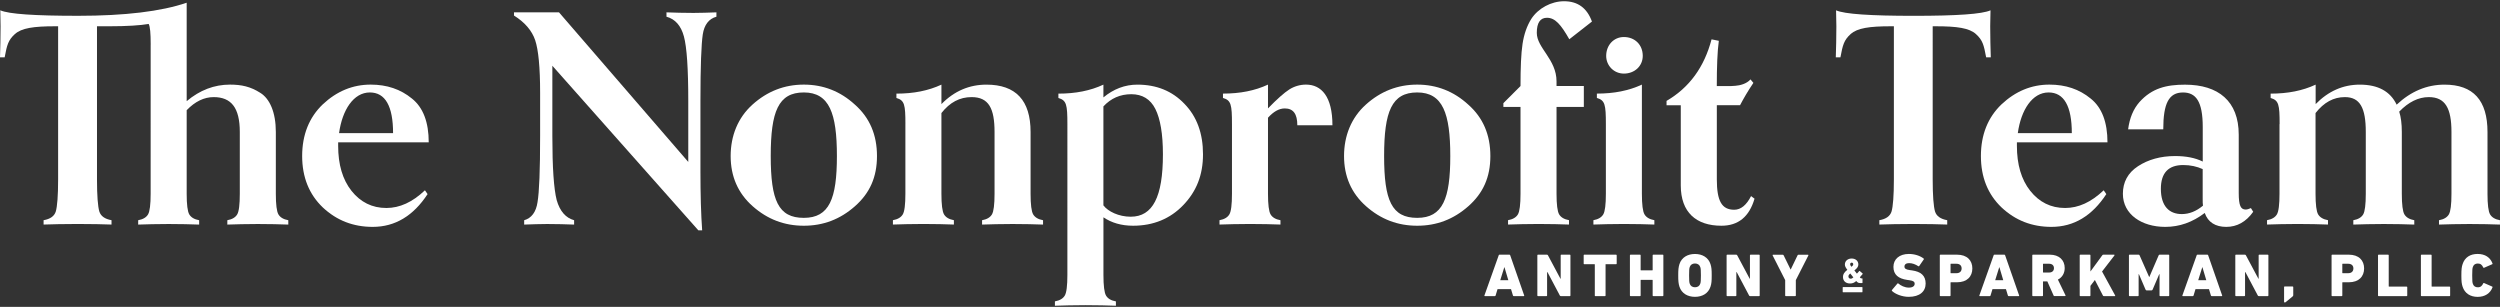 <?xml version="1.0" encoding="UTF-8"?><svg id="Layer_1" xmlns="http://www.w3.org/2000/svg" viewBox="0 0 825.87 101.38"><rect x="0" y="0" width="825.87" height="101.38" fill="#333333" stroke="none"/><defs><style>.cls-1{fill:#fff;}</style></defs><g><path class="cls-1" d="M495.09,84.33c.04-.12,.12-.2,.26-.2h3.28c.14,0,.22,.08,.26,.2l4.63,13.29c.04,.12-.02,.2-.14,.2h-3.32c-.14,0-.22-.08-.26-.2l-.64-2.11h-4.45l-.64,2.11c-.04,.12-.12,.2-.26,.2h-3.3c-.12,0-.18-.08-.14-.2l4.73-13.29Zm3.18,8.23l-1.27-4.27h-.06l-1.33,4.27h2.66Z"/><path class="cls-1" d="M507.86,84.33c0-.12,.08-.2,.2-.2h2.96c.14,0,.28,.06,.34,.2l4.13,7.75h.08v-7.75c0-.12,.08-.2,.2-.2h2.82c.12,0,.2,.08,.2,.2v13.29c0,.12-.08,.2-.2,.2h-2.96c-.14,0-.28-.06-.34-.2l-4.09-7.73h-.12v7.73c0,.12-.08,.2-.2,.2h-2.82c-.12,0-.2-.08-.2-.2v-13.29Z"/><path class="cls-1" d="M527.04,97.82h-.06s-.06-.02-.1-.06c-.02-.02-.04-.04-.04-.08v-10.29c0-.06-.04-.1-.1-.12h-3.44s-.06-.02-.08-.04l-.02-.02s0-.02-.02-.02c-.02-.04-.02-.08-.02-.12v-2.74c0-.1,.06-.18,.14-.2h10.57c.06,0,.1,.02,.14,.06,0,0,.02,.02,.02,.04,.02,.02,.04,.06,.04,.1v2.74c0,.06-.02,.12-.06,.16-.02,.02-.06,.04-.1,.04h-3.4s-.06,0-.08,.02c-.02,0-.02,.02-.04,.04v10.35c-.02,.06-.04,.08-.1,.12-.02,.02-.06,.02-.1,.02h-3.14Z"/><path class="cls-1" d="M538.44,84.33c0-.12,.08-.2,.2-.2h3.14c.12,0,.2,.08,.2,.2v4.85c0,.08,.04,.12,.12,.12h3.73c.08,0,.12-.04,.12-.12v-4.85c0-.12,.08-.2,.2-.2h3.14c.12,0,.2,.08,.2,.2v13.29c0,.12-.08,.2-.2,.2h-3.14c-.12,0-.2-.08-.2-.2v-5.05c0-.08-.04-.12-.12-.12h-3.73c-.08,0-.12,.04-.12,.12v5.05c0,.12-.08,.2-.2,.2h-3.14c-.12,0-.2-.08-.2-.2v-13.29Z"/><path class="cls-1" d="M554.8,94.7c-.32-1.05-.4-1.85-.4-3.72s.08-2.68,.4-3.72c.72-2.24,2.72-3.36,5.13-3.36s4.41,1.13,5.13,3.36c.34,1.05,.4,1.85,.4,3.72s-.06,2.68-.4,3.72c-.72,2.24-2.72,3.36-5.13,3.36s-4.41-1.13-5.13-3.36Zm6.89-1.01c.16-.46,.2-1.09,.2-2.72s-.04-2.25-.2-2.72c-.24-.76-.87-1.21-1.75-1.21s-1.51,.44-1.75,1.21c-.16,.46-.2,1.09-.2,2.72s.04,2.25,.2,2.72c.24,.76,.86,1.21,1.75,1.21s1.51-.44,1.75-1.21Z"/><path class="cls-1" d="M570.38,84.33c0-.12,.08-.2,.2-.2h2.96c.14,0,.28,.06,.34,.2l4.13,7.75h.08v-7.75c0-.12,.08-.2,.2-.2h2.82c.12,0,.2,.08,.2,.2v13.29c0,.12-.08,.2-.2,.2h-2.96c-.14,0-.28-.06-.34-.2l-4.09-7.73h-.12v7.73c0,.12-.08,.2-.2,.2h-2.82c-.12,0-.2-.08-.2-.2v-13.29Z"/><path class="cls-1" d="M589.93,97.82c-.12,0-.2-.08-.2-.2v-5.09l-4.15-8.17c-.04-.12,.02-.22,.16-.22h3.16c.14,0,.24,.06,.32,.2l2.29,4.67h.06l2.25-4.67c.06-.14,.18-.2,.32-.2h3.1c.16,0,.2,.1,.16,.22l-4.15,8.17v5.09c0,.12-.08,.2-.2,.2h-3.14Z"/><g><path class="cls-1" d="M610.27,89.14c-.59-.76-.82-1.22-.82-1.78,0-1.14,.96-1.96,2.23-1.96,1.35,0,2.22,.84,2.22,1.95,0,.72-.35,1.23-1.31,1.99l.84,1.06,.77-.87c.05-.06,.12-.06,.16-.01l.95,.83c.06,.05,.07,.11,.02,.16l-.94,1.09,.13,.15c.13,.16,.26,.22,.45,.22h.18c.07,0,.12,.05,.12,.12v1.3c0,.07-.05,.12-.12,.12h-.6c-.6,0-.91-.14-1.34-.67-.68,.6-1.28,.81-2.04,.81-1.5,0-2.35-.88-2.35-2.18,0-.86,.4-1.51,1.44-2.33Zm1.07,2.92c.32,.01,.56-.11,.92-.42l-1.02-1.29c-.49,.4-.62,.67-.62,.97,0,.42,.27,.73,.73,.74Zm.87-4.76c0-.32-.21-.54-.5-.54s-.52,.22-.52,.54c0,.21,.09,.4,.43,.84,.46-.36,.59-.57,.59-.84Z"/><path class="cls-1" d="M608.73,96.43v-1.47c0-.07,.05-.12,.12-.12h6.29c.07,0,.12,.05,.12,.12v1.47c0,.07-.05,.12-.12,.12h-6.29c-.07,0-.12-.05-.12-.12Z"/></g><path class="cls-1" d="M625.03,96.11c-.1-.08-.12-.22-.02-.32l1.81-2.13c.08-.1,.2-.1,.28-.02,.83,.72,2.11,1.37,3.48,1.37,1.27,0,1.93-.52,1.93-1.29,0-.58-.38-.97-1.73-1.15l-.72-.1c-2.96-.42-4.57-1.75-4.57-4.31s1.99-4.27,5.09-4.27c1.89,0,3.66,.58,4.89,1.51,.1,.08,.12,.18,.04,.3l-1.51,2.19c-.08,.1-.18,.12-.28,.06-.97-.64-1.99-1.03-3.08-1.03-1.01,0-1.51,.48-1.51,1.15,0,.6,.44,.99,1.75,1.15l.72,.1c3,.42,4.53,1.75,4.53,4.35s-1.93,4.39-5.6,4.39c-2.24,0-4.49-.95-5.52-1.95Z"/><path class="cls-1" d="M641.01,97.82c-.12,0-.2-.08-.2-.2v-13.29c0-.12,.08-.2,.2-.2h5.48c3.34,0,5.07,1.89,5.07,4.55s-1.75,4.57-5.07,4.57h-2.01c-.08,0-.12,.04-.12,.12v4.25c0,.12-.08,.2-.2,.2h-3.14Zm7.01-9.14c0-.95-.62-1.55-1.73-1.55h-1.81c-.08,0-.12,.04-.12,.12v2.88c0,.08,.04,.12,.12,.12h1.81c1.11,0,1.73-.62,1.73-1.57Z"/><path class="cls-1" d="M658.59,84.33c.04-.12,.12-.2,.26-.2h3.28c.14,0,.22,.08,.26,.2l4.63,13.29c.04,.12-.02,.2-.14,.2h-3.32c-.14,0-.22-.08-.26-.2l-.64-2.11h-4.45l-.64,2.11c-.04,.12-.12,.2-.26,.2h-3.3c-.12,0-.18-.08-.14-.2l4.73-13.29Zm3.18,8.23l-1.27-4.27h-.06l-1.33,4.27h2.66Z"/><path class="cls-1" d="M678.7,97.82c-.18,0-.24-.06-.3-.2l-2.07-4.67h-1.31c-.08,0-.12,.04-.12,.12v4.55c0,.12-.08,.2-.2,.2h-3.14c-.12,0-.2-.08-.2-.2v-13.29c0-.12,.08-.2,.2-.2h5.58c3.14,0,4.93,1.83,4.93,4.41,0,1.71-.81,3.1-2.25,3.82l2.52,5.21c.06,.12,0,.24-.14,.24h-3.48Zm-.18-9.24c0-.89-.6-1.45-1.61-1.45h-1.89c-.08,0-.12,.04-.12,.12v2.66c0,.08,.04,.12,.12,.12h1.89c1.01,0,1.61-.56,1.61-1.45Z"/><path class="cls-1" d="M687.03,84.33c0-.12,.08-.2,.2-.2h3.14c.12,0,.2,.08,.2,.2v5.36l3.93-5.38c.1-.12,.18-.18,.34-.18h3.54c.16,0,.2,.14,.12,.26l-4.09,5.3,4.33,7.91c.06,.1,.02,.22-.12,.22h-3.6c-.18,0-.26-.06-.32-.18l-2.66-5.15-1.47,1.95v3.18c0,.12-.08,.2-.2,.2h-3.14c-.12,0-.2-.08-.2-.2v-13.29Z"/><path class="cls-1" d="M703.28,84.33c0-.12,.08-.2,.2-.2h2.98c.14,0,.28,.04,.34,.2l3.16,7.15h.08l3.08-7.15c.06-.16,.2-.2,.34-.2h2.94c.12,0,.2,.08,.2,.2v13.29c0,.12-.08,.2-.2,.2h-2.8c-.12,0-.2-.08-.2-.2v-7.05h-.1l-2.19,5.11c-.1,.2-.26,.26-.38,.26h-1.57c-.12,0-.26-.06-.38-.26l-2.19-5.11h-.1v7.05c0,.12-.08,.2-.2,.2h-2.8c-.12,0-.2-.08-.2-.2v-13.29Z"/><path class="cls-1" d="M725.66,84.33c.04-.12,.12-.2,.26-.2h3.28c.14,0,.22,.08,.26,.2l4.63,13.29c.04,.12-.02,.2-.14,.2h-3.32c-.14,0-.22-.08-.26-.2l-.64-2.11h-4.45l-.64,2.11c-.04,.12-.12,.2-.26,.2h-3.3c-.12,0-.18-.08-.14-.2l4.73-13.29Zm3.18,8.23l-1.27-4.27h-.06l-1.33,4.27h2.66Z"/><path class="cls-1" d="M738.43,84.33c0-.12,.08-.2,.2-.2h2.96c.14,0,.28,.06,.34,.2l4.13,7.75h.08v-7.75c0-.12,.08-.2,.2-.2h2.82c.12,0,.2,.08,.2,.2v13.29c0,.12-.08,.2-.2,.2h-2.96c-.14,0-.28-.06-.34-.2l-4.09-7.73h-.12v7.73c0,.12-.08,.2-.2,.2h-2.82c-.12,0-.2-.08-.2-.2v-13.29Z"/><path class="cls-1" d="M754.53,94.84c0-.12,.08-.2,.2-.2h2.64c.12,0,.2,.08,.2,.2v2.64c0,.2-.04,.3-.18,.42l-2.29,1.89c-.14,.1-.22,.14-.32,.14-.16,0-.24-.08-.24-.22v-4.87Z"/><path class="cls-1" d="M770.43,97.82c-.12,0-.2-.08-.2-.2v-13.29c0-.12,.08-.2,.2-.2h5.48c3.34,0,5.07,1.89,5.07,4.55s-1.75,4.57-5.07,4.57h-2.01c-.08,0-.12,.04-.12,.12v4.25c0,.12-.08,.2-.2,.2h-3.14Zm7.01-9.14c0-.95-.62-1.55-1.73-1.55h-1.81c-.08,0-.12,.04-.12,.12v2.88c0,.08,.04,.12,.12,.12h1.81c1.11,0,1.73-.62,1.73-1.57Z"/><path class="cls-1" d="M785.57,84.33c0-.12,.08-.2,.2-.2h3.14c.12,0,.2,.08,.2,.2v10.23c0,.08,.04,.12,.12,.12h5.8c.12,0,.2,.08,.2,.2v2.74c0,.12-.08,.2-.2,.2h-9.26c-.12,0-.2-.08-.2-.2v-13.29Z"/><path class="cls-1" d="M799.74,84.33c0-.12,.08-.2,.2-.2h3.14c.12,0,.2,.08,.2,.2v10.23c0,.08,.04,.12,.12,.12h5.8c.12,0,.2,.08,.2,.2v2.74c0,.12-.08,.2-.2,.2h-9.26c-.12,0-.2-.08-.2-.2v-13.29Z"/><path class="cls-1" d="M813.11,90.97c0-2.03,.1-2.78,.4-3.7,.72-2.24,2.5-3.38,4.97-3.38s4.15,1.15,4.91,3.12c.06,.14,.04,.22-.1,.28l-2.68,1.17c-.14,.06-.22,.02-.28-.12-.38-.81-.86-1.29-1.79-1.29-.86,0-1.41,.42-1.65,1.19-.14,.42-.2,.85-.2,2.74s.06,2.32,.2,2.74c.24,.77,.79,1.19,1.65,1.19,.93,0,1.41-.48,1.79-1.29,.06-.14,.14-.18,.28-.12l2.68,1.17c.14,.06,.16,.14,.1,.28-.76,1.97-2.5,3.12-4.91,3.12s-4.25-1.15-4.97-3.38c-.3-.93-.4-1.67-.4-3.7Z"/></g><g><path class="cls-1" d="M49.78,14.72c0-3.74-.19-5.95-.67-6.81-2.78,.48-7.1,.77-13.14,.77h-3.93V59.22c0,5.47,.29,9.01,.77,10.64,.48,1.53,1.82,2.49,4.03,2.88v1.44c-2.78-.1-6.52-.19-11.22-.19s-8.44,.1-11.22,.19v-1.44c2.21-.38,3.55-1.34,4.03-2.88,.48-1.63,.77-5.18,.77-10.64V8.68h-1.06c-7,0-11.03,.58-13.24,2.59-2.2,2.01-2.59,3.55-3.36,7.67H0c.1-3.07,.19-6.52,.19-10.26C.19,7.43,.1,4.46,.1,3.4c2.78,1.25,11.41,1.82,25.7,1.82,15.44,0,27.43-1.44,35.87-4.32V33.42c4.32-3.64,9.11-5.47,14.29-5.47,3.84,0,6.81,.67,9.98,2.69,3.16,1.92,5.18,6.43,5.18,12.95v20.43c0,3.55,.29,5.85,.86,6.81s1.63,1.63,3.26,1.92v1.44c-2.78-.1-6.14-.19-10.07-.19s-7.29,.1-10.07,.19v-1.44c1.63-.29,2.69-.96,3.26-1.92,.58-.96,.86-3.26,.86-6.81v-20.43c0-8.06-2.88-11.51-8.63-11.51-3.16,0-6.14,1.44-8.92,4.32v27.62c0,3.55,.29,5.85,.86,6.81,.58,.96,1.63,1.63,3.26,1.92v1.44c-2.78-.1-6.14-.19-10.07-.19s-7.29,.1-10.07,.19v-1.44c1.63-.29,2.69-.96,3.26-1.92s.86-3.26,.86-6.81V14.72Z"/><path class="cls-1" d="M141.26,64.11c-4.7,7.19-10.74,10.84-18.13,10.84-6.43,0-11.89-2.11-16.5-6.43-4.51-4.32-6.81-9.97-6.81-16.98s2.3-12.76,6.81-17.07c4.6-4.32,9.88-6.52,15.82-6.52,5.37,0,9.88,1.53,13.62,4.6,3.74,2.97,5.56,7.86,5.56,14.48h-29.92v1.15c0,6.14,1.44,11.12,4.41,14.87,2.97,3.74,6.81,5.66,11.51,5.66,4.41,0,8.63-1.92,12.75-5.85l.86,1.25Zm-11.41-20.14c0-8.92-2.59-13.43-7.67-13.43-5.37,0-9.11,5.75-10.17,13.43h17.84Z"/><path class="cls-1" d="M227.37,53.47v-20.14c0-10.65-.48-17.74-1.44-21.29-.96-3.55-2.88-5.75-5.76-6.52v-1.44c2.78,.1,5.76,.19,8.92,.19,2.4,0,4.89-.1,7.58-.19v1.44c-2.5,.67-4.03,2.69-4.51,5.85-.48,3.17-.77,10.55-.77,22.06v23.11c0,7.77,.19,14.29,.57,19.56h-1.25l-48.24-54.38v23.21c0,10.45,.48,17.45,1.44,21.2,1.05,3.64,2.97,5.85,5.75,6.62v1.44c-2.78-.1-5.75-.19-8.92-.19-2.4,0-4.89,.1-7.58,.19v-1.44c2.4-.67,3.93-2.69,4.41-5.95,.57-3.36,.86-10.64,.86-21.96v-14.19c0-8.44-.57-14.19-1.63-17.36-1.06-3.16-3.45-5.95-7-8.15v-1.06h14.87l42.68,49.39Z"/><path class="cls-1" d="M282.42,68.14c-4.89,4.32-10.46,6.43-16.88,6.43s-11.99-2.11-16.88-6.43c-4.89-4.32-7.29-9.88-7.29-16.59s2.4-12.66,7.19-16.98c4.89-4.41,10.55-6.62,16.98-6.62s12.08,2.21,16.88,6.62c4.89,4.32,7.29,9.97,7.29,16.98s-2.4,12.28-7.29,16.59Zm-16.88-37.6c-8.44,0-10.93,6.33-10.93,21s2.49,20.43,10.93,20.43,10.93-6.33,10.93-20.43-2.49-21-10.93-21Z"/><path class="cls-1" d="M299.1,41c0-6.43-.29-7.86-2.97-8.63v-1.44c5.66,0,10.55-.96,14.87-2.97v6.43c4.22-4.32,9.21-6.43,14.87-6.43,9.69,0,14.58,5.18,14.58,15.63v20.43c0,3.55,.29,5.85,.86,6.81,.58,.96,1.63,1.63,3.26,1.92v1.44c-2.78-.1-6.14-.19-10.07-.19s-7.29,.1-10.07,.19v-1.44c1.63-.29,2.69-.96,3.26-1.92,.57-.96,.86-3.26,.86-6.81v-20.43c0-7.77-1.92-11.51-7.58-11.51-3.93,0-7.19,1.73-9.97,5.27v26.66c0,3.55,.29,5.85,.86,6.81,.57,.96,1.63,1.63,3.26,1.92v1.44c-2.78-.1-6.14-.19-10.07-.19s-7.29,.1-10.07,.19v-1.44c1.63-.29,2.69-.96,3.26-1.92,.58-.96,.86-3.26,.86-6.81v-23.02Z"/><path class="cls-1" d="M368.63,101c-2.78-.1-6.14-.19-10.07-.19s-7.29,.1-10.07,.19v-1.44c1.63-.29,2.69-.96,3.26-1.92,.58-.96,.86-3.26,.86-6.81V41c0-6.43-.29-7.86-2.97-8.63v-1.44c5.66,0,10.55-.96,14.87-2.97v4.22c3.36-2.78,7.1-4.22,11.22-4.22,6.33,0,11.51,2.11,15.54,6.33,4.12,4.22,6.14,9.78,6.14,16.69s-2.2,12.28-6.52,16.78c-4.32,4.51-9.88,6.81-16.59,6.81-3.84,0-7.1-.96-9.78-2.78v19.05c0,3.55,.29,5.85,.86,6.81,.57,.96,1.63,1.63,3.26,1.92v1.44Zm-4.12-33.15c1.53,2.01,5.08,3.74,9.01,3.74,7.29,0,10.65-6.52,10.65-20.62,0-6.71-.86-11.7-2.49-14.96-1.63-3.26-4.32-4.89-7.96-4.89s-6.71,1.34-9.21,4.03v32.7Z"/><path class="cls-1" d="M423,74.18c-2.78-.1-6.14-.19-10.07-.19s-7.29,.1-10.07,.19v-1.44c1.63-.29,2.69-.96,3.26-1.92,.58-.96,.86-3.26,.86-6.81v-23.02c0-6.43-.29-7.86-2.97-8.63v-1.44c5.66,0,10.55-.96,14.87-2.97v7.86c2.97-3.07,5.37-5.18,7-6.23,1.63-1.05,3.55-1.63,5.56-1.63,5.08,0,8.73,3.93,8.73,13.43h-11.6c0-3.74-1.34-5.56-4.13-5.56-1.92,0-3.74,1.06-5.56,3.07v25.13c0,3.55,.29,5.85,.86,6.81,.57,.96,1.63,1.63,3.26,1.92v1.44Z"/><path class="cls-1" d="M485.05,68.14c-4.89,4.32-10.46,6.43-16.88,6.43s-11.99-2.11-16.88-6.43-7.29-9.88-7.29-16.59,2.4-12.66,7.19-16.98c4.89-4.41,10.55-6.62,16.98-6.62s12.08,2.21,16.88,6.62c4.89,4.32,7.29,9.97,7.29,16.98s-2.4,12.28-7.29,16.59Zm-16.88-37.6c-8.44,0-10.93,6.33-10.93,21s2.49,20.43,10.93,20.43,10.93-6.33,10.93-20.43-2.49-21-10.93-21Z"/><path class="cls-1" d="M518.32,74.18c-2.78-.1-6.14-.19-10.07-.19s-7.29,.1-10.07,.19v-1.44c1.63-.29,2.69-.96,3.26-1.92,.57-.96,.86-3.26,.86-6.81v-28.68h-5.66v-1.25l5.66-5.66c0-6.14,.19-10.74,.67-13.91,.48-3.17,1.44-5.95,2.88-8.25,2.3-3.55,6.62-5.85,10.84-5.85,4.51,0,7.58,2.21,9.21,6.71l-7.48,5.85c-2.78-4.89-4.7-7.1-7.38-7.1-2.21,0-3.36,1.63-3.36,4.99,0,4.99,6.52,8.73,6.52,16.02v1.53h9.02v6.91h-9.02v28.68c0,3.55,.29,5.85,.86,6.81s1.63,1.63,3.26,1.92v1.44Zm28.2,0c-2.78-.1-6.14-.19-10.07-.19s-7.29,.1-10.07,.19v-1.44c1.63-.29,2.69-.96,3.26-1.92,.57-.96,.86-3.26,.86-6.81v-23.02c0-6.43-.29-7.86-2.97-8.63v-1.44c5.66,0,10.55-.96,14.87-2.97v36.06c0,3.55,.29,5.85,.86,6.81s1.63,1.63,3.26,1.92v1.44Zm-10.07-49.87c-3.36,0-5.85-2.69-5.85-5.85,0-3.55,2.5-6.23,5.85-6.23,3.55,0,6.23,2.49,6.23,6.23,0,3.36-2.69,5.85-6.23,5.85Z"/><path class="cls-1" d="M579.6,65.65c-1.73,5.95-5.37,8.92-10.93,8.92-8.34,0-13.43-4.41-13.43-13.33v-26.47h-4.7v-1.44c7.58-4.41,12.47-11.22,14.87-20.33l2.4,.48c-.48,3.55-.67,8.54-.67,14.96h2.88c1.44,0,2.59,0,3.26-.1,1.53-.1,3.74-.67,4.99-2.11l.96,1.15c-1.82,2.69-3.26,5.18-4.41,7.38h-7.67v24.46c0,7.19,1.63,10.07,5.75,10.07,2.2,0,4.03-1.53,5.56-4.51l1.15,.86Z"/><path class="cls-1" d="M643.28,74.18c-2.78-.1-6.52-.19-11.22-.19s-8.44,.1-11.22,.19v-1.44c2.21-.38,3.55-1.34,4.03-2.88,.48-1.63,.77-5.18,.77-10.64V8.68h-1.06c-7,0-11.03,.58-13.24,2.59-2.2,2.01-2.59,3.55-3.36,7.67h-1.53c.1-3.07,.19-6.52,.19-10.26,0-1.25-.1-4.22-.1-5.27,2.78,1.25,11.41,1.82,25.7,1.82s22.54-.58,25.32-1.82c0,1.06-.1,4.03-.1,5.27,0,3.74,.1,7.19,.19,10.26h-1.53c-.77-4.12-1.15-5.66-3.36-7.67-2.21-2.01-6.23-2.59-13.24-2.59h-1.06V59.22c0,5.47,.29,9.01,.77,10.64,.48,1.53,1.82,2.49,4.03,2.88v1.44Z"/><path class="cls-1" d="M695.83,64.11c-4.7,7.19-10.74,10.84-18.13,10.84-6.43,0-11.89-2.11-16.5-6.43-4.51-4.32-6.81-9.97-6.81-16.98s2.3-12.76,6.81-17.07c4.6-4.32,9.88-6.52,15.82-6.52,5.37,0,9.88,1.53,13.62,4.6,3.74,2.97,5.56,7.86,5.56,14.48h-29.92v1.15c0,6.14,1.44,11.12,4.41,14.87,2.97,3.74,6.81,5.66,11.51,5.66,4.41,0,8.63-1.92,12.75-5.85l.86,1.25Zm-11.41-20.14c0-8.92-2.59-13.43-7.67-13.43-5.37,0-9.11,5.75-10.17,13.43h17.84Z"/><path class="cls-1" d="M744.35,69.96c-2.4,3.36-5.37,4.99-8.92,4.99s-6.04-1.53-7.1-4.6c-4.03,3.07-8.34,4.6-13.04,4.6-7.77,0-14-4.12-14-10.93,0-3.84,1.63-6.91,4.99-9.11s7.48-3.36,12.28-3.36c3.55,0,6.62,.58,9.11,1.82v-11.41c0-8.54-2.3-11.41-6.52-11.41-4.7,0-6.52,3.64-6.52,12.18h-11.61c.48-3.74,1.73-6.71,3.74-9.01,4.13-4.6,8.92-5.75,15.06-5.75,11.03,0,17.74,5.47,17.74,16.5v19.28c0,4.22,.67,5.47,2.3,5.47,.48,0,1.06-.19,1.73-.48l.77,1.25Zm-16.69-14.1c-1.92-.86-4.03-1.34-6.43-1.34-4.89,0-7.39,2.59-7.39,7.86,0,5.75,2.78,8.34,6.91,8.34,2.5,0,4.8-.96,7-2.78-.1-.48-.1-1.34-.1-2.4v-9.69Z"/><path class="cls-1" d="M753.07,41c0-6.43-.29-7.86-2.97-8.63v-1.44c5.66,0,10.55-.96,14.87-2.97v6.43c4.22-4.32,9.11-6.43,14.58-6.43,6.04,0,10.07,2.21,12.18,6.62,4.7-4.41,9.98-6.62,15.82-6.62,9.49,0,14.19,5.18,14.19,15.63v20.43c0,3.55,.29,5.85,.86,6.81s1.63,1.63,3.26,1.92v1.44c-2.78-.1-6.14-.19-10.07-.19s-7.29,.1-10.07,.19v-1.44c1.63-.29,2.69-.96,3.26-1.92,.57-.96,.86-3.26,.86-6.81v-20.43c0-7.77-2.01-11.51-7.48-11.51-3.45,0-6.71,1.63-9.78,4.8,.58,1.82,.86,4.03,.86,6.71v20.43c0,3.55,.29,5.85,.86,6.81,.58,.96,1.63,1.63,3.26,1.92v1.44c-2.78-.1-6.14-.19-10.07-.19s-7.29,.1-10.07,.19v-1.44c1.63-.29,2.69-.96,3.26-1.92s.86-3.26,.86-6.81v-20.43c0-7.96-1.92-11.51-6.91-11.51-3.74,0-6.91,1.73-9.69,5.27v26.66c0,3.55,.29,5.85,.86,6.81,.57,.96,1.63,1.63,3.26,1.92v1.44c-2.78-.1-6.14-.19-10.07-.19s-7.29,.1-10.07,.19v-1.44c1.63-.29,2.69-.96,3.26-1.92,.58-.96,.86-3.26,.86-6.81v-23.02Z"/></g></svg>